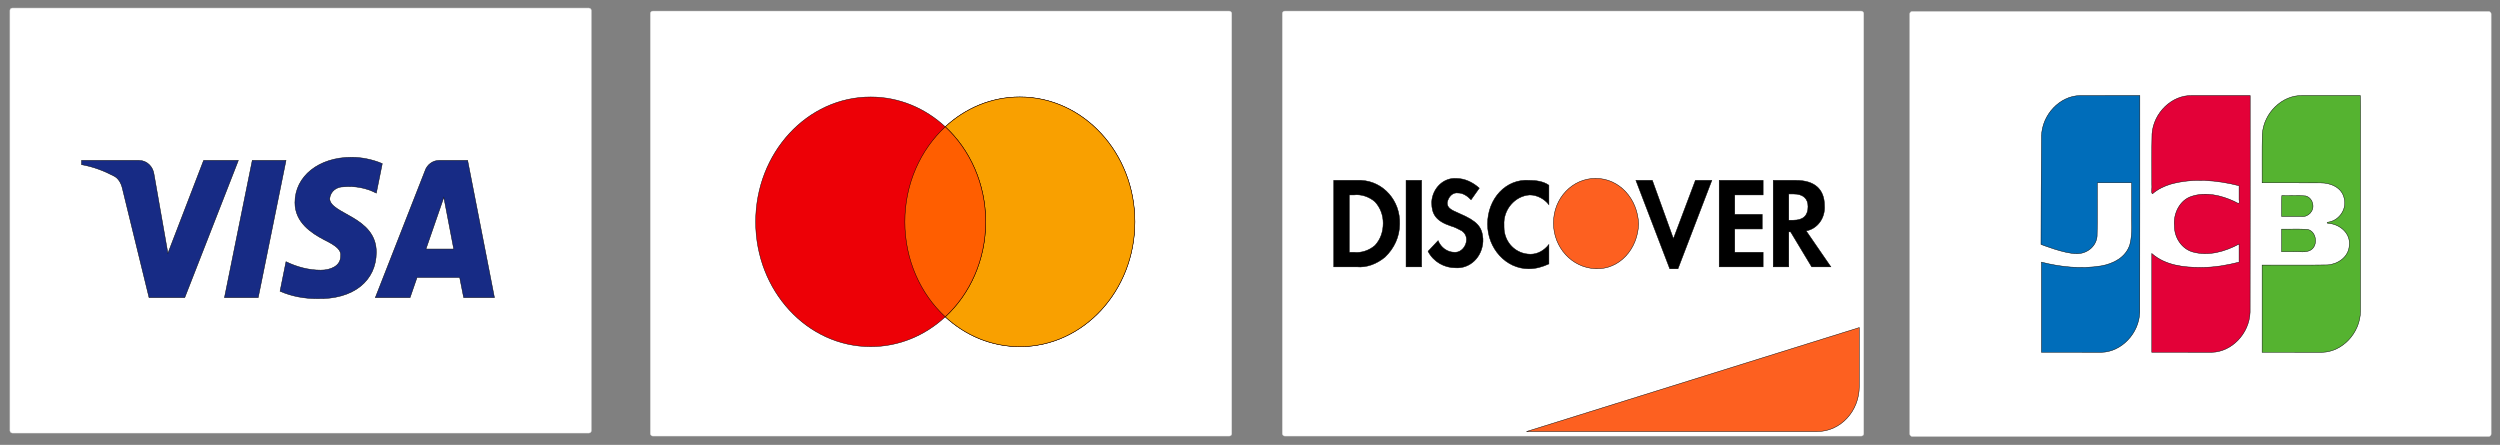 <svg width="5620" height="1000" xmlns="http://www.w3.org/2000/svg">
 <rect width="100%" height="100%" fill="#808080" stroke="none"/>
 <defs>
  <linearGradient gradientTransform="matrix(18.943,0,0,20.328,-2122.285,-52.207)" gradientUnits="userSpaceOnUse" y2="23.392" x2="53.923" y1="23.392" x1="42.242" id="svg_3">
   <stop stop-color="#58B03A"/>
   <stop stop-color="#55B330" offset="1"/>
  </linearGradient>
  <linearGradient gradientTransform="matrix(18.943,0,0,20.328,-2122.285,-52.207)" gradientUnits="userSpaceOnUse" y2="24.272" x2="27.617" y1="24.272" x1="15.887" id="svg_2">
   <stop stop-color="#0F6EB6"/>
   <stop stop-color="#006DBA" offset="1"/>
  </linearGradient>
  <linearGradient gradientTransform="matrix(18.943,0,0,20.328,-2122.285,-52.207)" gradientUnits="userSpaceOnUse" y2="23.668" x2="40.9" y1="23.668" x1="29.211" id="svg_1">
   <stop stop-color="#DE0D3D"/>
   <stop stop-color="#E30138" offset="1"/>
  </linearGradient>
 </defs>
 <g>
  <title>Layer 1</title>
  <g stroke="null" id="svg_47">
   <g stroke="null">
    <rect stroke="#D9D9D9" fill="white" rx="5.5" height="955.43" width="1307.062" y="25.718" x="4293.054"/>
    <path stroke="null" fill="url(#svg_3)" d="m5129.127,515.114c19.462,0.453 39.034,-0.923 58.416,0.716c19.631,3.929 24.361,35.818 6.922,46.263c-11.9,6.881 -26.035,2.563 -38.935,3.777l-26.403,0l0,-50.756zm69.668,-57.448c4.325,16.376 -10.388,31.082 -25.086,28.826l-44.582,0c0.313,-15.443 -0.61,-32.208 0.453,-46.838c17.859,0.539 35.884,-1.102 53.641,0.858c7.628,2.055 14.014,8.786 15.575,17.155zm107.293,-242.877c0.828,31.278 0.119,64.207 0.358,96.119c-0.055,129.741 0.116,259.479 -0.097,389.228c-0.782,48.623 -40.938,90.874 -85.933,91.843c-45.041,0.197 -90.087,0.03 -135.133,0.085l0,-196.142c49.079,-0.272 98.185,0.551 147.245,-0.413c22.758,-1.533 47.687,-17.647 48.746,-44.525c2.68,-26.992 -21.034,-45.663 -43.55,-48.613c-8.655,-0.24 -8.403,-2.708 0,-3.783c21.474,-4.98 38.337,-28.832 32.019,-52.719c-5.384,-25.124 -31.262,-34.847 -52.784,-34.8c-43.885,-0.319 -87.78,-0.045 -131.667,-0.136c0.284,-36.617 -0.591,-73.275 0.472,-109.864c3.478,-47.747 44.643,-87.122 89.007,-86.267c43.777,-0.007 87.549,-0.007 131.316,-0.009l0,-0.004z"/>
    <path stroke="null" fill="url(#svg_2)" d="m4589.344,306.015c1.121,-48.548 41.447,-90.451 86.385,-91.16c44.874,-0.148 89.753,-0.022 134.627,-0.064c-0.123,162.427 0.244,324.87 -0.184,487.289c-1.729,47.956 -41.616,89.06 -86.065,89.91c-44.959,0.175 -89.922,0.024 -134.881,0.073l0,-202.754c43.671,11.073 89.466,15.785 134.019,8.442c26.63,-4.6 55.768,-18.635 64.783,-48.284c6.636,-25.362 2.9,-52.053 3.887,-78.083l0,-60.45l-77.101,0c-0.347,39.982 0.71,80.03 -0.557,119.963c-2.078,24.544 -24.73,40.14 -46.3,39.307c-26.753,0.305 -79.767,-20.806 -79.767,-20.806c-0.133,-74.908 0.777,-168.717 1.154,-243.377l0,-0.006z"/>
    <path stroke="null" fill="url(#svg_1)" d="m4839.111,435.317c-4.059,0.923 -0.816,-14.836 -1.855,-20.814c0.277,-37.798 -0.578,-75.638 0.472,-113.41c3.468,-47.948 44.95,-87.421 89.494,-86.298l131.176,0c-0.123,162.426 0.242,324.871 -0.184,487.288c-1.731,47.956 -41.621,89.06 -86.071,89.91c-44.961,0.183 -89.924,0.03 -134.889,0.075l0,-222.144c30.708,27.039 72.443,31.247 110.701,31.32c28.841,-0.01 57.513,-4.783 85.522,-11.921l0,-40.697c-31.565,16.881 -68.668,27.604 -103.658,17.905c-24.408,-6.519 -42.125,-31.832 -41.729,-58.863c-2.828,-28.112 12.525,-57.789 38.267,-66.146c31.96,-10.737 66.793,-2.525 96.751,11.435c6.418,3.606 12.934,8.081 10.367,-3.433l0,-31.989c-50.104,-12.793 -103.426,-17.499 -153.764,-3.582c-14.569,4.409 -28.765,11.099 -40.6,21.367l0,-0.004z"/>

   </g>
   <g stroke="null">
    <rect stroke="#D9D9D9" fill="white" rx="5.5" height="955.43" width="1307.062" y="24.871" x="1461.948"/>
    <path stroke="null" fill="#ED0006" d="m2124.95,712.25c-45.143,41.805 -103.703,67.043 -167.692,67.043c-142.779,0 -258.524,-125.651 -258.524,-280.651c0,-155.001 115.745,-280.653 258.524,-280.653c63.989,0 122.549,25.238 167.692,67.045c45.143,-41.807 103.703,-67.045 167.692,-67.045c142.779,0 258.524,125.651 258.524,280.653c0,154.999 -115.745,280.651 -258.524,280.651c-63.989,0 -122.549,-25.238 -167.692,-67.043z" clip-rule="evenodd" fill-rule="evenodd"/>
    <path stroke="null" fill="#F9A000" d="m2124.95,712.25c55.586,-51.477 90.833,-128.074 90.833,-213.608c0,-85.535 -35.247,-162.132 -90.833,-213.608c45.143,-41.807 103.703,-67.045 167.69,-67.045c142.78,0 258.525,125.651 258.525,280.653c0,154.999 -115.745,280.651 -258.525,280.651c-63.987,0 -122.547,-25.238 -167.69,-67.043z" clip-rule="evenodd" fill-rule="evenodd"/>
    <path stroke="null" fill="#FF5E00" d="m2124.95,285.035c55.586,51.477 90.833,128.074 90.833,213.608c0,85.533 -35.247,162.13 -90.833,213.606c-55.584,-51.475 -90.831,-128.072 -90.831,-213.606c0,-85.533 35.247,-162.13 90.831,-213.608z" clip-rule="evenodd" fill-rule="evenodd"/>
   </g>
   <g stroke="null">
    <rect stroke="#D9D9D9" fill="white" rx="5.5" height="955.43" width="1307.062" y="18.095" x="22.286"/>
    <path stroke="null" fill="#172B85" d="m415.361,668.936l-80.329,0l-60.239,-246.619c-2.858,-11.343 -8.93,-21.373 -17.859,-26.1c-22.286,-11.878 -46.844,-21.333 -73.633,-26.1l0,-9.495l129.405,0c17.861,0 31.256,14.262 33.487,30.828l31.256,177.893l80.291,-208.721l78.096,0l-120.475,308.313zm165.125,0l-75.865,0l62.47,-308.313l75.865,0l-62.47,308.313zm160.621,-222.902c2.233,-16.604 15.628,-26.1 31.256,-26.1c24.558,-2.385 51.307,2.385 73.633,14.222l13.395,-66.382c-22.326,-9.495 -46.882,-14.262 -69.168,-14.262c-73.633,0 -127.213,42.706 -127.213,101.977c0,45.09 37.952,68.765 64.743,83.027c28.983,14.222 40.146,23.717 37.912,37.939c0,21.333 -22.324,30.828 -44.611,30.828c-26.789,0 -53.58,-7.111 -78.098,-18.991l-13.395,66.423c26.789,11.837 55.774,16.606 82.563,16.606c82.563,2.342 133.872,-40.323 133.872,-104.361c0,-80.644 -104.889,-85.371 -104.889,-120.925zm370.397,222.902l-60.239,-308.313l-64.701,0c-13.396,0 -26.791,9.495 -31.256,23.717l-111.545,284.596l78.098,0l15.588,-45.05l95.957,0l8.93,45.05l69.168,0zm-113.779,-225.284l22.286,116.197l-62.47,0l40.184,-116.197z" clip-rule="evenodd" fill-rule="evenodd"/>
   </g>
   <g stroke="null">
    <rect stroke="#D9D9D9" fill="white" rx="5.5" height="955.43" width="1307.062" y="24.871" x="2882.667"/>
    <path stroke="null" fill="#FD6020" d="m3431.414,970.137l748.246,-233.775l0,132.134c0,56.135 -42.404,101.642 -94.715,101.642l-653.531,0z"/>
    <path stroke="null" fill="black" d="m4037.638,405.451c41.165,0 63.805,19.66 63.805,56.793c2.059,28.397 -16.465,52.425 -41.165,56.793l55.573,80.821l-43.224,0l-47.338,-78.636l-4.118,0l0,78.636l-34.989,0l0,-194.408l51.457,0zm-16.467,89.558l10.292,0c22.641,0 32.932,-10.922 32.932,-30.582c0,-17.474 -10.292,-28.397 -32.932,-28.397l-10.292,0l0,58.978zm-156.427,104.849l98.797,0l0,-32.765l-63.805,0l0,-52.425l61.746,0l0,-32.765l-61.746,0l0,-43.688l63.805,0l0,-32.765l-98.797,0l0,194.408zm-102.913,-63.347l-47.338,-131.061l-37.049,0l76.154,198.776l18.524,0l76.156,-198.776l-37.049,0l-49.399,131.061zm-417.826,-32.765c0,54.61 41.167,100.481 92.623,100.481c16.465,0 30.873,-4.369 45.281,-10.922l0,-43.686c-10.292,13.106 -24.7,21.843 -41.165,21.843c-32.932,0 -59.691,-26.213 -59.691,-61.162l0,-4.369c-2.057,-34.95 24.7,-65.53 57.632,-67.716c16.467,0 32.932,8.737 43.224,21.843l0,-43.686c-12.351,-8.739 -28.816,-10.922 -43.224,-10.922c-53.514,-4.369 -94.681,41.502 -94.681,98.295zm-63.805,-24.028c-20.581,-8.737 -26.757,-13.106 -26.757,-24.028c2.059,-13.106 12.349,-24.028 24.7,-21.843c10.29,0 20.581,6.554 28.814,15.291l18.524,-26.213c-14.406,-13.106 -32.93,-21.843 -51.455,-21.843c-28.816,-2.185 -53.516,21.843 -55.573,52.425l0,2.183c0,26.213 10.29,41.504 43.222,52.425c8.233,2.185 16.467,6.554 24.7,10.922c6.175,4.369 10.292,10.922 10.292,19.66c0,15.291 -12.351,28.397 -24.7,28.397l-2.059,0c-16.465,0 -30.873,-10.922 -37.049,-26.213l-22.641,24.028c12.351,24.028 37.049,37.134 61.748,37.134c32.932,2.185 59.689,-24.026 61.748,-58.976l0,-6.554c-2.059,-26.211 -12.351,-39.317 -53.516,-56.793zm-119.378,120.14l34.989,0l0,-194.408l-34.989,0l0,194.408zm-162.602,-194.408l51.456,0l10.291,0c49.398,2.185 88.506,45.871 86.447,98.295c0,28.397 -12.349,54.61 -32.932,74.269c-18.524,15.289 -41.165,24.028 -63.805,21.843l-51.456,0l0,-194.408zm45.281,161.643c16.466,2.183 34.991,-4.369 47.34,-15.291c12.349,-13.106 18.524,-30.58 18.524,-50.239c0,-17.476 -6.175,-34.95 -18.524,-48.056c-12.349,-10.922 -30.874,-17.474 -47.34,-15.291l-10.291,0l0,128.877l10.291,0z" clip-rule="evenodd" fill-rule="evenodd"/>
    <path stroke="null" fill="#FD6020" d="m3586.88,400.945c-51.457,0 -94.679,43.688 -94.679,100.481c0,54.608 41.165,100.481 94.679,102.664c53.516,2.185 94.681,-43.688 96.738,-100.481c-2.057,-56.793 -43.222,-102.664 -96.738,-102.664l0,0z" clip-rule="evenodd" fill-rule="evenodd"/>
   </g>
  </g>
 </g>
</svg>